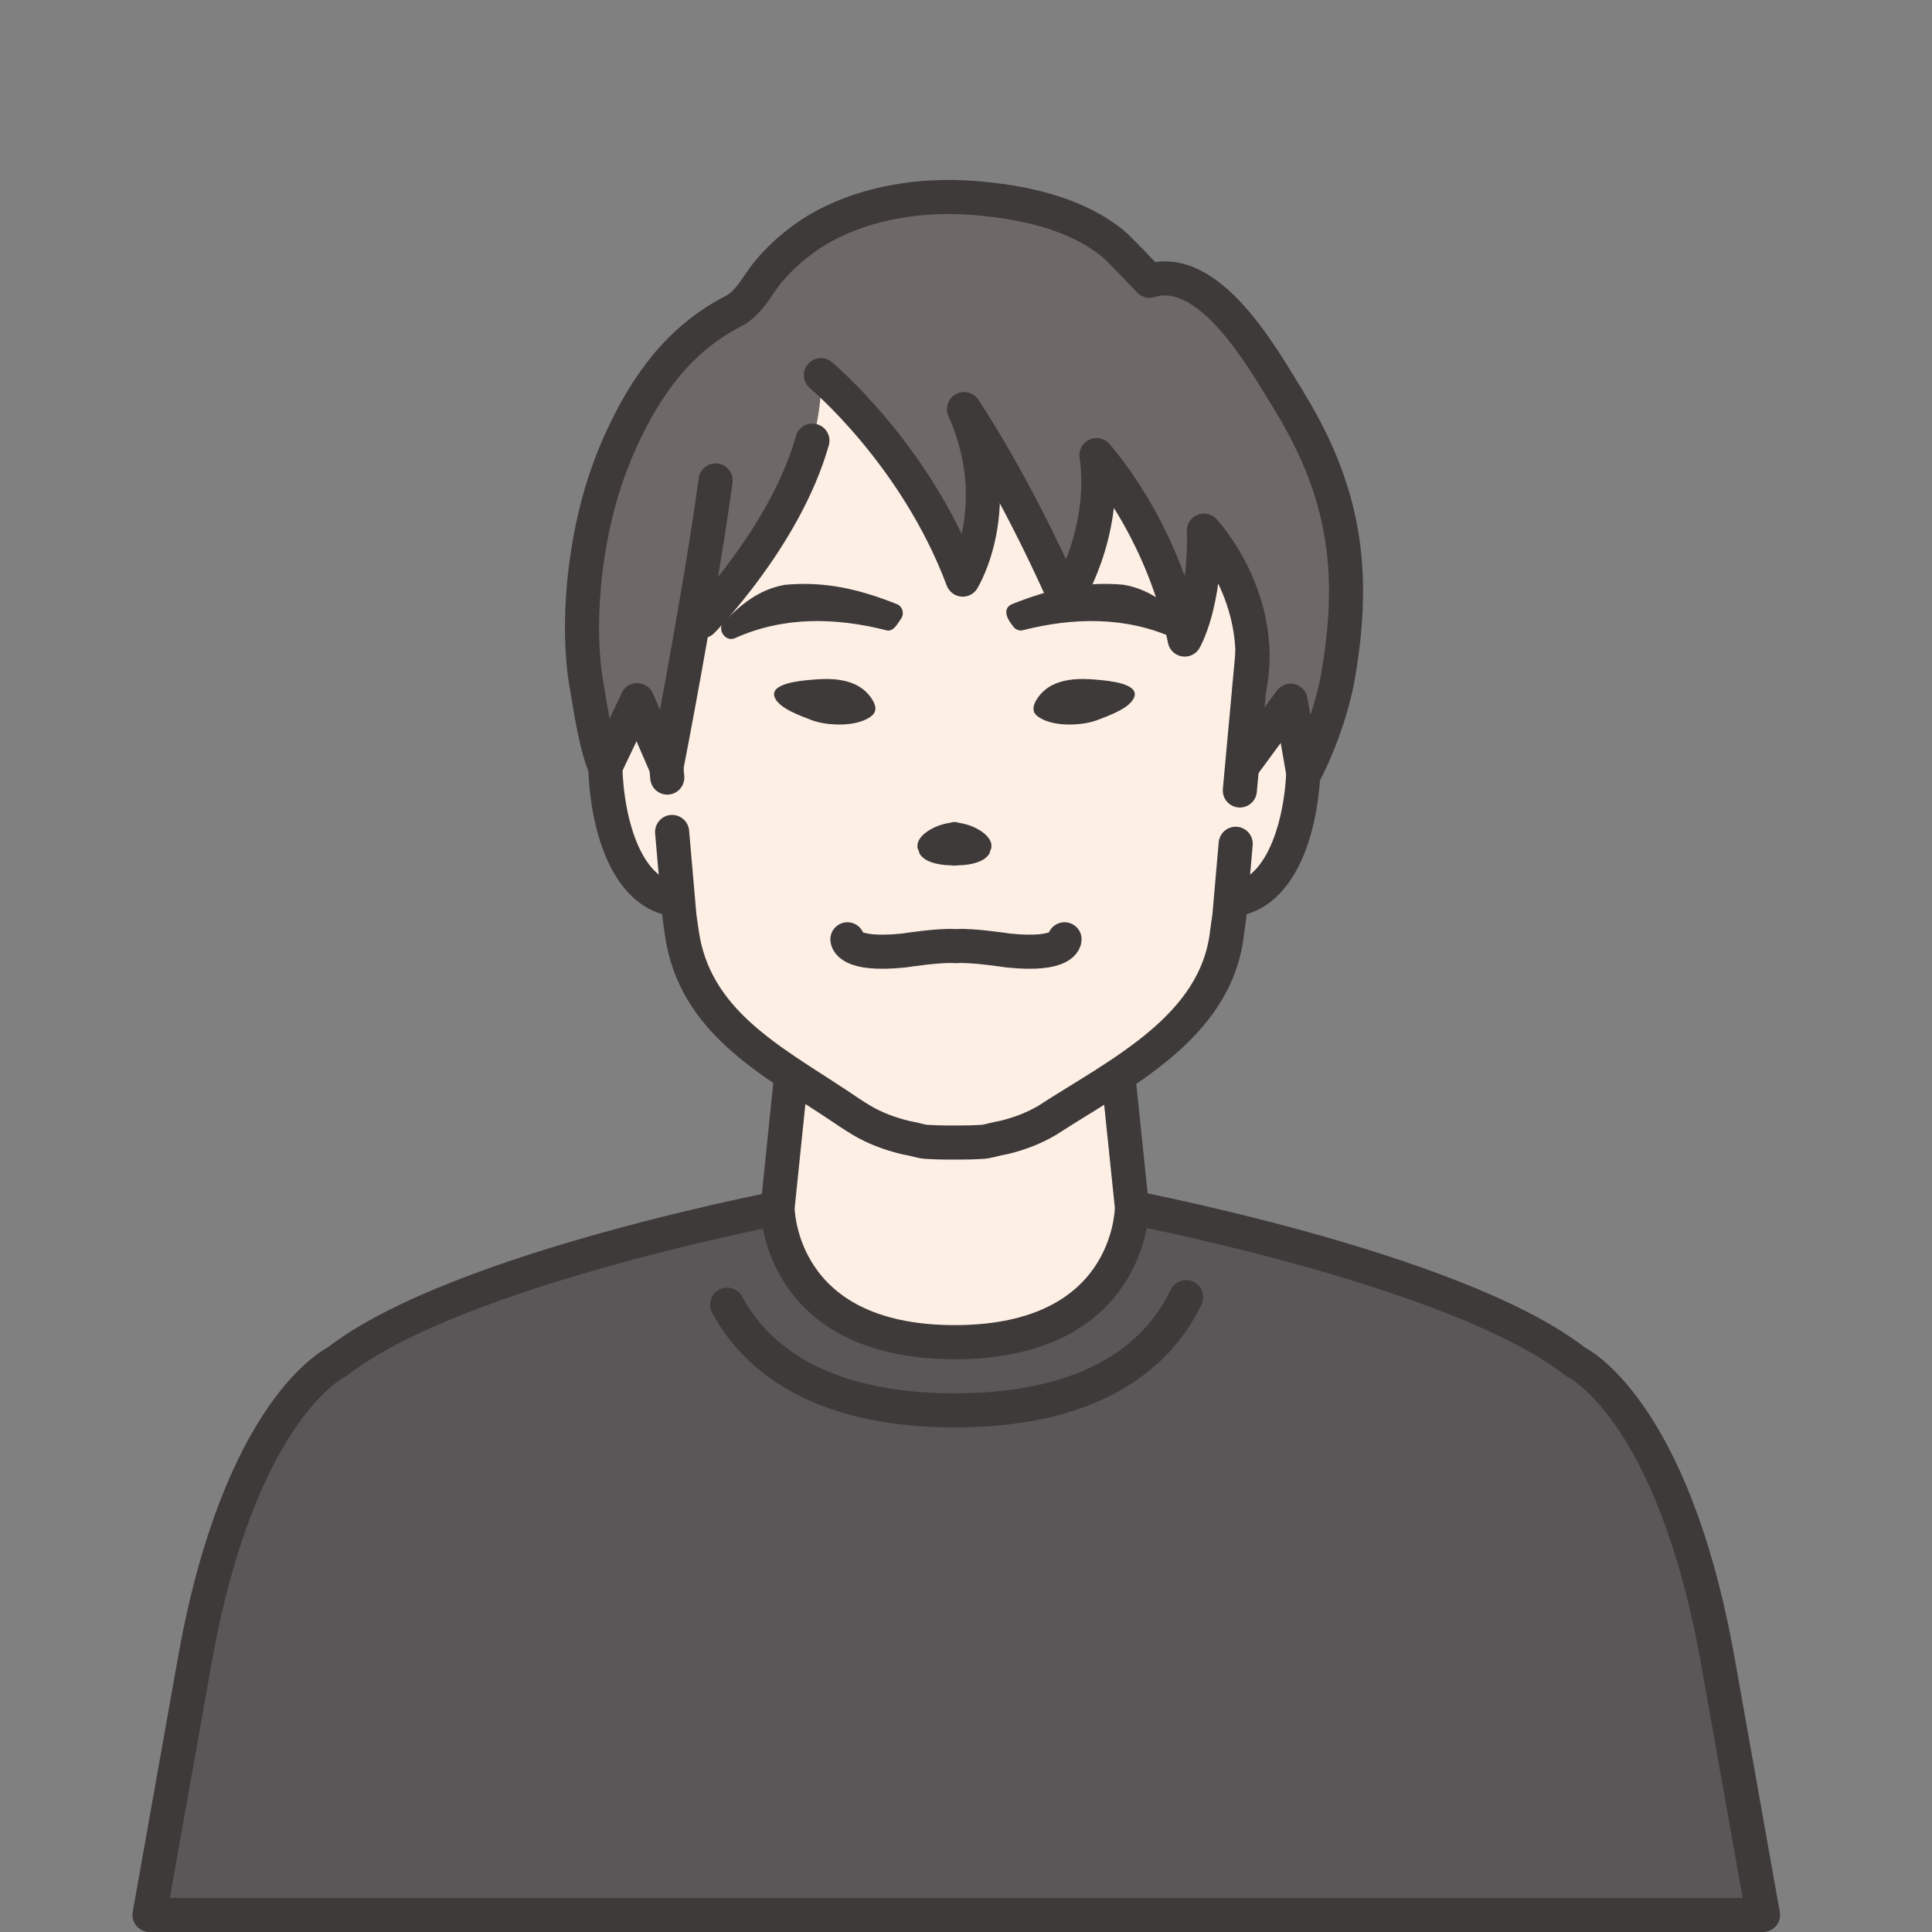 <?xml version="1.0" encoding="UTF-8"?><svg id="_レイヤー_1" xmlns="http://www.w3.org/2000/svg" viewBox="0 0 34 34"><rect x="0" y="0" width="34" height="34" fill="#808080" stroke="none"/><defs><style>.cls-1,.cls-2{fill:#feefe5;}.cls-1,.cls-3{stroke:#3e3a39;stroke-linecap:round;stroke-linejoin:round;stroke-width:.6px;}.cls-4{fill:#3e3a39;}.cls-5{fill:#6e6966;}.cls-6{fill:#595757;}.cls-3{fill:none;}</style></defs><g><path class="cls-1" d="m12.455,12.435s-.608-.965-1.441-.448c-.719.441-.527,5.264,2.033,3.44l-.592-2.992Z"/><path class="cls-1" d="m21.139,12.435s.606-.965,1.441-.448c.717.441.527,5.264-2.035,3.44l.594-2.992Z"/></g><g><path class="cls-5" d="m22.665,7.021c-.435-.701-1.375-2.408-2.436-2.08,0,0-.531-.562-.639-.651-.68-.556-1.641-.747-2.494-.809-.882-.062-1.808.075-2.593.495-.357.192-.711.482-.973.794-.205.244-.333.557-.632.711-.948.488-1.532,1.304-1.97,2.267-.172.376-.312.776-.416,1.178-.117.455-.197.935-.238,1.403-.047.554-.049,1.16.045,1.71.094.562.177,1.095.331,1.465l.564-1.181,1.379,1.514-.318,1.292.947-.492h7.52l.863-.8,1.107-1.505.229,1.305c.273-.511.521-1.217.613-1.78.312-1.833.102-3.233-.891-4.836Z"/><path class="cls-3" d="m22.665,7.021c-.435-.701-1.375-2.408-2.436-2.08,0,0-.531-.562-.639-.651-.68-.556-1.641-.747-2.494-.809-.882-.062-1.808.075-2.593.495-.357.192-.711.482-.973.794-.205.244-.333.557-.632.711-.948.488-1.532,1.304-1.97,2.267-.172.376-.312.776-.416,1.178-.117.455-.197.935-.238,1.403-.047.554-.049,1.16.045,1.71.094.562.177,1.095.331,1.465l.564-1.181,1.379,1.514-.318,1.292.947-.492h7.52l.863-.8,1.107-1.505.229,1.305c.273-.511.521-1.217.613-1.78.312-1.833.102-3.233-.891-4.836Z"/></g><g><path class="cls-6" d="m30.231,29.228c-.797-4.471-2.502-5.261-2.502-5.261-2.141-1.673-8.117-2.776-8.117-2.776h-5.567s-5.977,1.103-8.117,2.776c0,0-1.705.79-2.502,5.261l-.795,4.472h28.395l-.795-4.472Z"/><path class="cls-3" d="m30.231,29.228c-.797-4.471-2.502-5.261-2.502-5.261-2.141-1.673-8.117-2.776-8.117-2.776h-5.567s-5.977,1.103-8.117,2.776c0,0-1.705.79-2.502,5.261l-.795,4.472h28.395l-.795-4.472Z"/></g><path class="cls-1" d="m19.919,21.259c0-.001.002-.005.002-.005l-.303-2.921h-5.633l-.301,2.921v.003c0,.027.018,2.362,3.116,2.363h.003c3.079-.001,3.116-2.307,3.116-2.361Z"/><path class="cls-2" d="m22.053,10.17c-.078-.486-.162-.879-.246-1.087,0,0-.135-.436-.891-1.413-.48-.87-.988-1.686-1.258-1.866-.637-.424-2.104-.704-2.104-.704-.025-.001-.062.001-.092,0h0c-.176-.006-.416.004-.666.021-.252-.018-.492-.027-.668-.021h0c-.029.001-.066-.001-.092,0,0,0-1.467.28-2.103.704-.271.181-.776.996-1.259,1.866-.756.978-.889,1.413-.889,1.413-.086.208-.17.601-.248,1.087-.01.054-.018.103-.025.157-.033.221.195.456.166.708l.277,5.089.041.288c.066.603.338,1.09.74,1.549.042.048.078.09.105.124.111.142.228.255.352.353l1.963,1.276c.234.14.491.235.758.302.035.01.071.014.107.022.095.018.186.051.283.058.123.008.26.012.41.012.013,0,.021-.001.033-.001.012,0,.021.001.033.001h.025c.013,0,.021-.001.033-.001.012,0,.021.001.033.001.15,0,.287-.004.41-.012.1-.007.19-.039.284-.058.035-.009.072-.013.109-.022.266-.066.521-.162.756-.302l1.963-1.276c.125-.099.24-.212.352-.353.029-.034.065-.076.105-.124.404-.459.674-.946.74-1.549l.041-.288.277-5.089c-.029-.252.199-.487.166-.708-.008-.055-.016-.103-.025-.157Z"/><g><path class="cls-4" d="m15.405,12.479c-.002.037-.017.071-.046.102-.232.219-.8.199-1.078.091-.184-.073-.556-.197-.644-.391-.116-.254.458-.303.643-.318.315-.032.706-.026.953.205.074.069.178.203.173.311Z"/><path class="cls-4" d="m18.188,12.479c0,.037.014.071.045.102.232.219.801.199,1.078.091.186-.073.557-.197.644-.391.117-.254-.457-.303-.642-.318-.315-.032-.707-.026-.953.205-.074.069-.178.203-.172.311Z"/></g><path class="cls-3" d="m21.819,13.911l.264-2.876c-.029-.252.029-.487-.004-.708-.008-.055-.016-.103-.025-.157-.078-.486-.162-.879-.246-1.087,0,0-.135-.436-.891-1.413-.48-.87-.988-1.686-1.258-1.866-.637-.424-2.104-.704-2.104-.704-.025-.001-.062.001-.092,0-.176-.006-.416.004-.666.021-.252-.018-.492-.027-.668-.021-.029.001-.066-.001-.092,0,0,0-1.467.28-2.103.704-.271.181-.776.996-1.259,1.866-.756.978-.889,1.413-.889,1.413-.086.208-.17.601-.248,1.087-.01.054-.018.103-.025.157-.033.221.025.456-.004.708l.234,2.649"/><path class="cls-3" d="m11.828,14.641l.129,1.482.041.288c.219,1.557,1.553,2.242,2.731,3.022.143.095.283.193.43.28.234.14.491.235.758.302.035.01.071.014.107.022.095.018.186.051.283.058.123.008.26.012.41.012.013,0,.021-.001.033-.001.012,0,.021.001.059.001.013,0,.021-.001.033-.001.012,0,.021.001.033.001.15,0,.287-.004.41-.012.1-.007.19-.039.284-.058.035-.009.072-.013.109-.022.266-.066.521-.162.756-.302,1.252-.815,2.975-1.624,3.16-3.303l.041-.288.111-1.273"/><path class="cls-4" d="m16.145,14.907c0,.025.016.046.025.07.006.018.006.036.017.053.078.123.277.194.556.199.015,0,.025.005.041.005.005,0,.008-.003.013-.003.005,0,.008.003.013.003.015,0,.026-.005.041-.005.278-.005.477-.076.555-.199.012-.017.012-.035.019-.053.008-.024.023-.045.023-.07,0-.002-.004-.007-.004-.01,0-.005.004-.009.004-.015-.002-.185-.295-.361-.563-.4-.025-.004-.055-.016-.076-.016-.004,0-.009.002-.013.002s-.009-.002-.013-.002c-.021,0-.051.012-.076.016-.268.039-.56.215-.562.4,0,.006.004.01.004.015,0,.003-.004.008-.004.01Z"/><g><g><path class="cls-4" d="m13.84,10.531c-.282.032-.523.188-.645.259l-.319.271c.771-.271,1.337-.387,2.749-.138l.081-.13c-.322-.159-1.36-.32-1.865-.262Z"/><path class="cls-4" d="m13.868,10.77c-.335.019-.617.219-.876.428,0,0-.176-.308-.176-.308.901-.33,1.904-.262,2.838-.137,0-0-.175.078-.175.078l.075-.133.073.255c-.513-.172-1.219-.185-1.758-.183h0Zm-.055-.478c.714-.066,1.311.078,1.977.342.096.044.128.167.068.253-.063.084-.133.242-.263.204-.892-.226-1.808-.245-2.659.139-.176.079-.333-.169-.19-.294.298-.298.608-.564,1.068-.644h0Z"/></g><g><path class="cls-4" d="m19.753,10.531c.283.032.523.188.646.259l.32.271c-.773-.271-1.338-.387-2.752-.138l-.08-.13c.322-.159,1.359-.32,1.865-.262Z"/><path class="cls-4" d="m19.78,10.292c.453.079.763.337,1.056.63.164.122.009.389-.176.308-.853-.384-1.769-.365-2.662-.139-.072.017-.141-.019-.176-.079-.09-.106-.192-.294-.018-.378.666-.265,1.264-.408,1.977-.343h0Zm-.055.478c-.539-.001-1.245.011-1.758.184,0,0,.073-.254.073-.254l.074.133-.176-.079c.935-.125,1.939-.193,2.841.137,0-0-.176.308-.176.308-.261-.209-.542-.409-.878-.428h0Z"/></g></g><path class="cls-3" d="m14.913,16.53s-.008.301.995.197c0,0,.643-.101.915-.076.273-.024.915.076.915.076,1.004.104.996-.197.996-.197"/><path class="cls-5" d="m17.591,4.75s-6.613-1.207-6.613,6.475l.748,2.131s.588-2.853.868-4.9c0,0,.15,1.254-.238,2.477,0,0,2.172-2.139,2.09-4.329,0,0,2.049,1.057,2.496,3.598,0,0,.956-1.745-.402-3.102,0,0,1.282,1.347,2.212,3.446,0,0,.545-.982.672-2.389,0,0,1.217,1.139,1.426,3.099,0,0,.369-.629.338-1.917,0,0,.459.786.693,2.504l1.01-.861s-.604-5.734-5.299-6.231Z"/><path class="cls-3" d="m16.967,7.202s.854,1.243,1.784,3.343c0,0,.74-1.144.545-2.536,0,0,1.16,1.27,1.553,3.246,0,0,.369-.629.338-1.917,0,0,1.109,1.181.801,2.774"/><path class="cls-3" d="m14.446,6.602s1.67,1.39,2.496,3.598c0,0,.784-1.27.025-2.998"/><path class="cls-3" d="m12.356,10.931s1.461-1.48,1.941-3.177"/><path class="cls-3" d="m12.594,8.455c-.28,2.047-.866,5.049-.866,5.049l-.513-1.181"/><path class="cls-3" d="m12.797,22.961c.465.863,1.535,1.858,4.002,1.859h.004c2.598,0,3.647-1.103,4.071-1.993"/></svg>